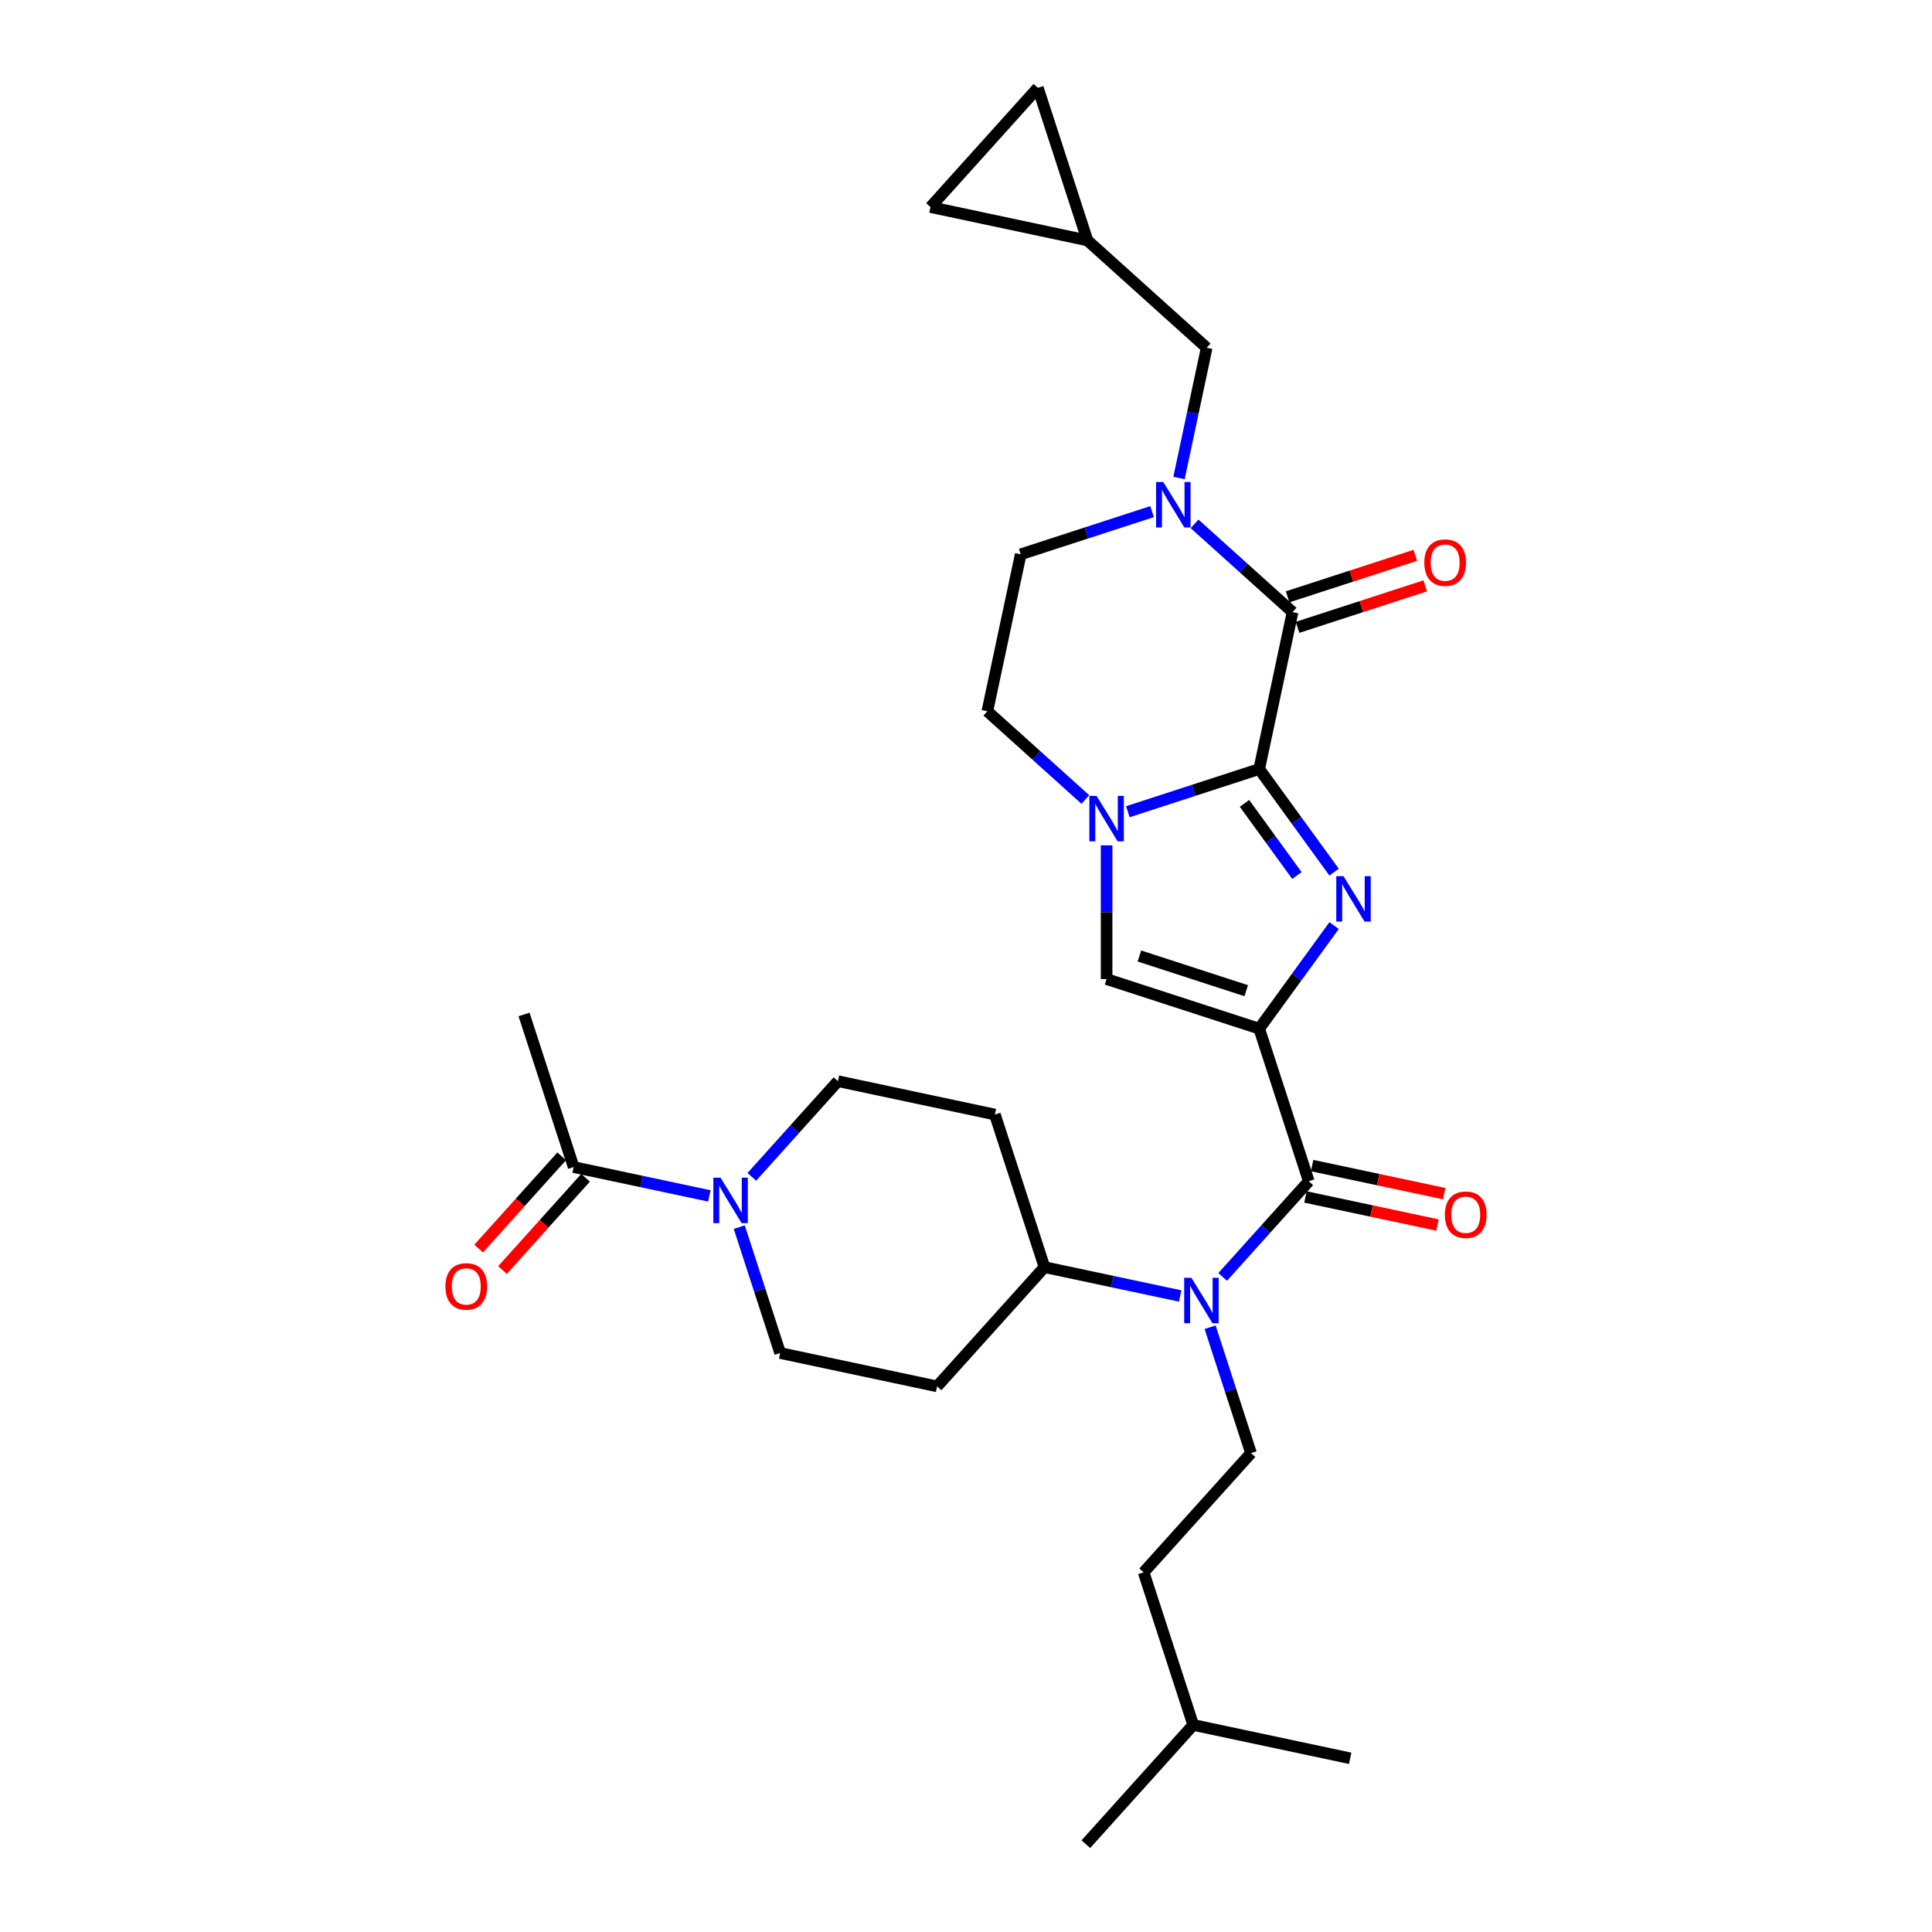 <?xml version='1.0' encoding='iso-8859-1'?>
<svg version='1.1' baseProfile='full'
              xmlns='http://www.w3.org/2000/svg'
                      xmlns:rdkit='http://www.rdkit.org/xml'
                      xmlns:xlink='http://www.w3.org/1999/xlink'
                  xml:space='preserve'
width='1000px' height='1000px' viewBox='0 0 1000 1000'>
<!-- END OF HEADER -->
<rect style='opacity:1.0;fill:#FFFFFF;stroke:none' width='1000' height='1000' x='0' y='0'> </rect>
<path class='bond-1' d='M 651.761,532.433 L 671.143,505.756' style='fill:none;fill-rule:evenodd;stroke:#000000;stroke-width:6px;stroke-linecap:butt;stroke-linejoin:miter;stroke-opacity:1' />
<path class='bond-1' d='M 671.143,505.756 L 690.524,479.08' style='fill:none;fill-rule:evenodd;stroke:#0000FF;stroke-width:6px;stroke-linecap:butt;stroke-linejoin:miter;stroke-opacity:1' />
<path class='bond-4' d='M 651.761,532.433 L 677.425,611.419' style='fill:none;fill-rule:evenodd;stroke:#000000;stroke-width:6px;stroke-linecap:butt;stroke-linejoin:miter;stroke-opacity:1' />
<path class='bond-6' d='M 651.761,532.433 L 572.775,506.769' style='fill:none;fill-rule:evenodd;stroke:#000000;stroke-width:6px;stroke-linecap:butt;stroke-linejoin:miter;stroke-opacity:1' />
<path class='bond-6' d='M 645.046,512.786 L 589.756,494.821' style='fill:none;fill-rule:evenodd;stroke:#000000;stroke-width:6px;stroke-linecap:butt;stroke-linejoin:miter;stroke-opacity:1' />
<path class='bond-0' d='M 651.761,398.055 L 671.143,424.731' style='fill:none;fill-rule:evenodd;stroke:#000000;stroke-width:6px;stroke-linecap:butt;stroke-linejoin:miter;stroke-opacity:1' />
<path class='bond-0' d='M 671.143,424.731 L 690.524,451.408' style='fill:none;fill-rule:evenodd;stroke:#0000FF;stroke-width:6px;stroke-linecap:butt;stroke-linejoin:miter;stroke-opacity:1' />
<path class='bond-0' d='M 644.138,415.821 L 657.705,434.494' style='fill:none;fill-rule:evenodd;stroke:#000000;stroke-width:6px;stroke-linecap:butt;stroke-linejoin:miter;stroke-opacity:1' />
<path class='bond-0' d='M 657.705,434.494 L 671.272,453.168' style='fill:none;fill-rule:evenodd;stroke:#0000FF;stroke-width:6px;stroke-linecap:butt;stroke-linejoin:miter;stroke-opacity:1' />
<path class='bond-3' d='M 651.761,398.055 L 669.028,316.819' style='fill:none;fill-rule:evenodd;stroke:#000000;stroke-width:6px;stroke-linecap:butt;stroke-linejoin:miter;stroke-opacity:1' />
<path class='bond-30' d='M 651.761,398.055 L 617.766,409.1' style='fill:none;fill-rule:evenodd;stroke:#000000;stroke-width:6px;stroke-linecap:butt;stroke-linejoin:miter;stroke-opacity:1' />
<path class='bond-30' d='M 617.766,409.1 L 583.771,420.146' style='fill:none;fill-rule:evenodd;stroke:#0000FF;stroke-width:6px;stroke-linecap:butt;stroke-linejoin:miter;stroke-opacity:1' />
<path class='bond-2' d='M 572.775,437.555 L 572.775,472.162' style='fill:none;fill-rule:evenodd;stroke:#0000FF;stroke-width:6px;stroke-linecap:butt;stroke-linejoin:miter;stroke-opacity:1' />
<path class='bond-2' d='M 572.775,472.162 L 572.775,506.769' style='fill:none;fill-rule:evenodd;stroke:#000000;stroke-width:6px;stroke-linecap:butt;stroke-linejoin:miter;stroke-opacity:1' />
<path class='bond-14' d='M 561.779,413.818 L 536.418,390.982' style='fill:none;fill-rule:evenodd;stroke:#0000FF;stroke-width:6px;stroke-linecap:butt;stroke-linejoin:miter;stroke-opacity:1' />
<path class='bond-14' d='M 536.418,390.982 L 511.057,368.147' style='fill:none;fill-rule:evenodd;stroke:#000000;stroke-width:6px;stroke-linecap:butt;stroke-linejoin:miter;stroke-opacity:1' />
<path class='bond-5' d='M 669.028,316.819 L 643.667,293.984' style='fill:none;fill-rule:evenodd;stroke:#000000;stroke-width:6px;stroke-linecap:butt;stroke-linejoin:miter;stroke-opacity:1' />
<path class='bond-5' d='M 643.667,293.984 L 618.306,271.148' style='fill:none;fill-rule:evenodd;stroke:#0000FF;stroke-width:6px;stroke-linecap:butt;stroke-linejoin:miter;stroke-opacity:1' />
<path class='bond-16' d='M 671.595,324.718 L 704.651,313.977' style='fill:none;fill-rule:evenodd;stroke:#000000;stroke-width:6px;stroke-linecap:butt;stroke-linejoin:miter;stroke-opacity:1' />
<path class='bond-16' d='M 704.651,313.977 L 737.707,303.236' style='fill:none;fill-rule:evenodd;stroke:#FF0000;stroke-width:6px;stroke-linecap:butt;stroke-linejoin:miter;stroke-opacity:1' />
<path class='bond-16' d='M 666.462,308.92 L 699.518,298.18' style='fill:none;fill-rule:evenodd;stroke:#000000;stroke-width:6px;stroke-linecap:butt;stroke-linejoin:miter;stroke-opacity:1' />
<path class='bond-16' d='M 699.518,298.18 L 732.575,287.439' style='fill:none;fill-rule:evenodd;stroke:#FF0000;stroke-width:6px;stroke-linecap:butt;stroke-linejoin:miter;stroke-opacity:1' />
<path class='bond-7' d='M 677.425,611.419 L 655.137,636.172' style='fill:none;fill-rule:evenodd;stroke:#000000;stroke-width:6px;stroke-linecap:butt;stroke-linejoin:miter;stroke-opacity:1' />
<path class='bond-7' d='M 655.137,636.172 L 632.849,660.925' style='fill:none;fill-rule:evenodd;stroke:#0000FF;stroke-width:6px;stroke-linecap:butt;stroke-linejoin:miter;stroke-opacity:1' />
<path class='bond-19' d='M 675.698,619.542 L 709.88,626.808' style='fill:none;fill-rule:evenodd;stroke:#000000;stroke-width:6px;stroke-linecap:butt;stroke-linejoin:miter;stroke-opacity:1' />
<path class='bond-19' d='M 709.88,626.808 L 744.061,634.073' style='fill:none;fill-rule:evenodd;stroke:#FF0000;stroke-width:6px;stroke-linecap:butt;stroke-linejoin:miter;stroke-opacity:1' />
<path class='bond-19' d='M 679.152,603.295 L 713.333,610.561' style='fill:none;fill-rule:evenodd;stroke:#000000;stroke-width:6px;stroke-linecap:butt;stroke-linejoin:miter;stroke-opacity:1' />
<path class='bond-19' d='M 713.333,610.561 L 747.514,617.826' style='fill:none;fill-rule:evenodd;stroke:#FF0000;stroke-width:6px;stroke-linecap:butt;stroke-linejoin:miter;stroke-opacity:1' />
<path class='bond-10' d='M 610.251,247.411 L 617.414,213.711' style='fill:none;fill-rule:evenodd;stroke:#0000FF;stroke-width:6px;stroke-linecap:butt;stroke-linejoin:miter;stroke-opacity:1' />
<path class='bond-10' d='M 617.414,213.711 L 624.577,180.012' style='fill:none;fill-rule:evenodd;stroke:#000000;stroke-width:6px;stroke-linecap:butt;stroke-linejoin:miter;stroke-opacity:1' />
<path class='bond-31' d='M 596.314,264.82 L 562.319,275.866' style='fill:none;fill-rule:evenodd;stroke:#0000FF;stroke-width:6px;stroke-linecap:butt;stroke-linejoin:miter;stroke-opacity:1' />
<path class='bond-31' d='M 562.319,275.866 L 528.324,286.911' style='fill:none;fill-rule:evenodd;stroke:#000000;stroke-width:6px;stroke-linecap:butt;stroke-linejoin:miter;stroke-opacity:1' />
<path class='bond-11' d='M 626.349,686.973 L 636.933,719.548' style='fill:none;fill-rule:evenodd;stroke:#0000FF;stroke-width:6px;stroke-linecap:butt;stroke-linejoin:miter;stroke-opacity:1' />
<path class='bond-11' d='M 636.933,719.548 L 647.517,752.123' style='fill:none;fill-rule:evenodd;stroke:#000000;stroke-width:6px;stroke-linecap:butt;stroke-linejoin:miter;stroke-opacity:1' />
<path class='bond-12' d='M 610.857,670.8 L 575.738,663.335' style='fill:none;fill-rule:evenodd;stroke:#0000FF;stroke-width:6px;stroke-linecap:butt;stroke-linejoin:miter;stroke-opacity:1' />
<path class='bond-12' d='M 575.738,663.335 L 540.618,655.87' style='fill:none;fill-rule:evenodd;stroke:#000000;stroke-width:6px;stroke-linecap:butt;stroke-linejoin:miter;stroke-opacity:1' />
<path class='bond-8' d='M 389.143,609.124 L 411.43,584.37' style='fill:none;fill-rule:evenodd;stroke:#0000FF;stroke-width:6px;stroke-linecap:butt;stroke-linejoin:miter;stroke-opacity:1' />
<path class='bond-8' d='M 411.43,584.37 L 433.718,559.617' style='fill:none;fill-rule:evenodd;stroke:#000000;stroke-width:6px;stroke-linecap:butt;stroke-linejoin:miter;stroke-opacity:1' />
<path class='bond-9' d='M 367.151,618.998 L 332.031,611.533' style='fill:none;fill-rule:evenodd;stroke:#0000FF;stroke-width:6px;stroke-linecap:butt;stroke-linejoin:miter;stroke-opacity:1' />
<path class='bond-9' d='M 332.031,611.533 L 296.911,604.069' style='fill:none;fill-rule:evenodd;stroke:#000000;stroke-width:6px;stroke-linecap:butt;stroke-linejoin:miter;stroke-opacity:1' />
<path class='bond-32' d='M 382.642,635.172 L 393.226,667.747' style='fill:none;fill-rule:evenodd;stroke:#0000FF;stroke-width:6px;stroke-linecap:butt;stroke-linejoin:miter;stroke-opacity:1' />
<path class='bond-32' d='M 393.226,667.747 L 403.811,700.321' style='fill:none;fill-rule:evenodd;stroke:#000000;stroke-width:6px;stroke-linecap:butt;stroke-linejoin:miter;stroke-opacity:1' />
<path class='bond-24' d='M 290.739,598.511 L 269.242,622.386' style='fill:none;fill-rule:evenodd;stroke:#000000;stroke-width:6px;stroke-linecap:butt;stroke-linejoin:miter;stroke-opacity:1' />
<path class='bond-24' d='M 269.242,622.386 L 247.745,646.261' style='fill:none;fill-rule:evenodd;stroke:#FF0000;stroke-width:6px;stroke-linecap:butt;stroke-linejoin:miter;stroke-opacity:1' />
<path class='bond-24' d='M 303.083,609.626 L 281.586,633.5' style='fill:none;fill-rule:evenodd;stroke:#000000;stroke-width:6px;stroke-linecap:butt;stroke-linejoin:miter;stroke-opacity:1' />
<path class='bond-24' d='M 281.586,633.5 L 260.089,657.375' style='fill:none;fill-rule:evenodd;stroke:#FF0000;stroke-width:6px;stroke-linecap:butt;stroke-linejoin:miter;stroke-opacity:1' />
<path class='bond-26' d='M 296.911,604.069 L 271.247,525.083' style='fill:none;fill-rule:evenodd;stroke:#000000;stroke-width:6px;stroke-linecap:butt;stroke-linejoin:miter;stroke-opacity:1' />
<path class='bond-13' d='M 624.577,180.012 L 562.858,124.44' style='fill:none;fill-rule:evenodd;stroke:#000000;stroke-width:6px;stroke-linecap:butt;stroke-linejoin:miter;stroke-opacity:1' />
<path class='bond-25' d='M 647.517,752.123 L 591.946,813.841' style='fill:none;fill-rule:evenodd;stroke:#000000;stroke-width:6px;stroke-linecap:butt;stroke-linejoin:miter;stroke-opacity:1' />
<path class='bond-20' d='M 540.618,655.87 L 485.046,717.588' style='fill:none;fill-rule:evenodd;stroke:#000000;stroke-width:6px;stroke-linecap:butt;stroke-linejoin:miter;stroke-opacity:1' />
<path class='bond-21' d='M 540.618,655.87 L 514.954,576.884' style='fill:none;fill-rule:evenodd;stroke:#000000;stroke-width:6px;stroke-linecap:butt;stroke-linejoin:miter;stroke-opacity:1' />
<path class='bond-17' d='M 562.858,124.44 L 481.623,107.173' style='fill:none;fill-rule:evenodd;stroke:#000000;stroke-width:6px;stroke-linecap:butt;stroke-linejoin:miter;stroke-opacity:1' />
<path class='bond-18' d='M 562.858,124.44 L 537.194,45.455' style='fill:none;fill-rule:evenodd;stroke:#000000;stroke-width:6px;stroke-linecap:butt;stroke-linejoin:miter;stroke-opacity:1' />
<path class='bond-15' d='M 511.057,368.147 L 528.324,286.911' style='fill:none;fill-rule:evenodd;stroke:#000000;stroke-width:6px;stroke-linecap:butt;stroke-linejoin:miter;stroke-opacity:1' />
<path class='bond-33' d='M 481.623,107.173 L 537.194,45.455' style='fill:none;fill-rule:evenodd;stroke:#000000;stroke-width:6px;stroke-linecap:butt;stroke-linejoin:miter;stroke-opacity:1' />
<path class='bond-22' d='M 485.046,717.588 L 403.811,700.321' style='fill:none;fill-rule:evenodd;stroke:#000000;stroke-width:6px;stroke-linecap:butt;stroke-linejoin:miter;stroke-opacity:1' />
<path class='bond-23' d='M 514.954,576.884 L 433.718,559.617' style='fill:none;fill-rule:evenodd;stroke:#000000;stroke-width:6px;stroke-linecap:butt;stroke-linejoin:miter;stroke-opacity:1' />
<path class='bond-27' d='M 591.946,813.841 L 617.61,892.827' style='fill:none;fill-rule:evenodd;stroke:#000000;stroke-width:6px;stroke-linecap:butt;stroke-linejoin:miter;stroke-opacity:1' />
<path class='bond-28' d='M 617.61,892.827 L 562.038,954.545' style='fill:none;fill-rule:evenodd;stroke:#000000;stroke-width:6px;stroke-linecap:butt;stroke-linejoin:miter;stroke-opacity:1' />
<path class='bond-29' d='M 617.61,892.827 L 698.845,910.094' style='fill:none;fill-rule:evenodd;stroke:#000000;stroke-width:6px;stroke-linecap:butt;stroke-linejoin:miter;stroke-opacity:1' />
<path  class='atom-2' d='M 695.378 453.484
L 703.085 465.941
Q 703.849 467.171, 705.078 469.396
Q 706.307 471.622, 706.374 471.755
L 706.374 453.484
L 709.496 453.484
L 709.496 477.004
L 706.274 477.004
L 698.002 463.383
Q 697.039 461.789, 696.009 459.962
Q 695.012 458.135, 694.713 457.57
L 694.713 477.004
L 691.657 477.004
L 691.657 453.484
L 695.378 453.484
' fill='#0000FF'/>
<path  class='atom-3' d='M 567.576 411.959
L 575.283 424.416
Q 576.047 425.645, 577.277 427.871
Q 578.506 430.097, 578.572 430.23
L 578.572 411.959
L 581.695 411.959
L 581.695 435.478
L 578.473 435.478
L 570.201 421.858
Q 569.237 420.264, 568.208 418.437
Q 567.211 416.609, 566.912 416.045
L 566.912 435.478
L 563.856 435.478
L 563.856 411.959
L 567.576 411.959
' fill='#0000FF'/>
<path  class='atom-6' d='M 602.111 249.487
L 609.818 261.945
Q 610.582 263.174, 611.811 265.4
Q 613.04 267.626, 613.107 267.759
L 613.107 249.487
L 616.229 249.487
L 616.229 273.007
L 613.007 273.007
L 604.735 259.387
Q 603.772 257.792, 602.742 255.965
Q 601.745 254.138, 601.446 253.574
L 601.446 273.007
L 598.39 273.007
L 598.39 249.487
L 602.111 249.487
' fill='#0000FF'/>
<path  class='atom-8' d='M 616.654 661.377
L 624.361 673.835
Q 625.126 675.064, 626.355 677.29
Q 627.584 679.515, 627.65 679.648
L 627.65 661.377
L 630.773 661.377
L 630.773 684.897
L 627.551 684.897
L 619.279 671.277
Q 618.315 669.682, 617.286 667.855
Q 616.289 666.028, 615.99 665.463
L 615.99 684.897
L 612.934 684.897
L 612.934 661.377
L 616.654 661.377
' fill='#0000FF'/>
<path  class='atom-9' d='M 372.948 609.576
L 380.655 622.033
Q 381.419 623.262, 382.648 625.488
Q 383.877 627.714, 383.944 627.847
L 383.944 609.576
L 387.066 609.576
L 387.066 633.096
L 383.844 633.096
L 375.572 619.475
Q 374.609 617.881, 373.579 616.054
Q 372.582 614.227, 372.283 613.662
L 372.283 633.096
L 369.227 633.096
L 369.227 609.576
L 372.948 609.576
' fill='#0000FF'/>
<path  class='atom-17' d='M 737.217 291.221
Q 737.217 285.574, 740.008 282.418
Q 742.798 279.262, 748.014 279.262
Q 753.229 279.262, 756.02 282.418
Q 758.81 285.574, 758.81 291.221
Q 758.81 296.935, 755.987 300.191
Q 753.163 303.413, 748.014 303.413
Q 742.831 303.413, 740.008 300.191
Q 737.217 296.968, 737.217 291.221
M 748.014 300.756
Q 751.602 300.756, 753.528 298.364
Q 755.488 295.939, 755.488 291.221
Q 755.488 286.604, 753.528 284.278
Q 751.602 281.92, 748.014 281.92
Q 744.426 281.92, 742.466 284.245
Q 740.539 286.571, 740.539 291.221
Q 740.539 295.972, 742.466 298.364
Q 744.426 300.756, 748.014 300.756
' fill='#FF0000'/>
<path  class='atom-20' d='M 747.864 628.752
Q 747.864 623.105, 750.654 619.949
Q 753.445 616.793, 758.661 616.793
Q 763.876 616.793, 766.667 619.949
Q 769.457 623.105, 769.457 628.752
Q 769.457 634.466, 766.633 637.722
Q 763.81 640.944, 758.661 640.944
Q 753.478 640.944, 750.654 637.722
Q 747.864 634.499, 747.864 628.752
M 758.661 638.286
Q 762.248 638.286, 764.175 635.895
Q 766.135 633.469, 766.135 628.752
Q 766.135 624.135, 764.175 621.809
Q 762.248 619.451, 758.661 619.451
Q 755.073 619.451, 753.113 621.776
Q 751.186 624.101, 751.186 628.752
Q 751.186 633.503, 753.113 635.895
Q 755.073 638.286, 758.661 638.286
' fill='#FF0000'/>
<path  class='atom-25' d='M 230.543 665.853
Q 230.543 660.206, 233.333 657.05
Q 236.124 653.894, 241.339 653.894
Q 246.555 653.894, 249.346 657.05
Q 252.136 660.206, 252.136 665.853
Q 252.136 671.567, 249.312 674.823
Q 246.489 678.045, 241.339 678.045
Q 236.157 678.045, 233.333 674.823
Q 230.543 671.601, 230.543 665.853
M 241.339 675.388
Q 244.927 675.388, 246.854 672.996
Q 248.814 670.571, 248.814 665.853
Q 248.814 661.236, 246.854 658.91
Q 244.927 656.552, 241.339 656.552
Q 237.752 656.552, 235.792 658.877
Q 233.865 661.203, 233.865 665.853
Q 233.865 670.604, 235.792 672.996
Q 237.752 675.388, 241.339 675.388
' fill='#FF0000'/>
</svg>

